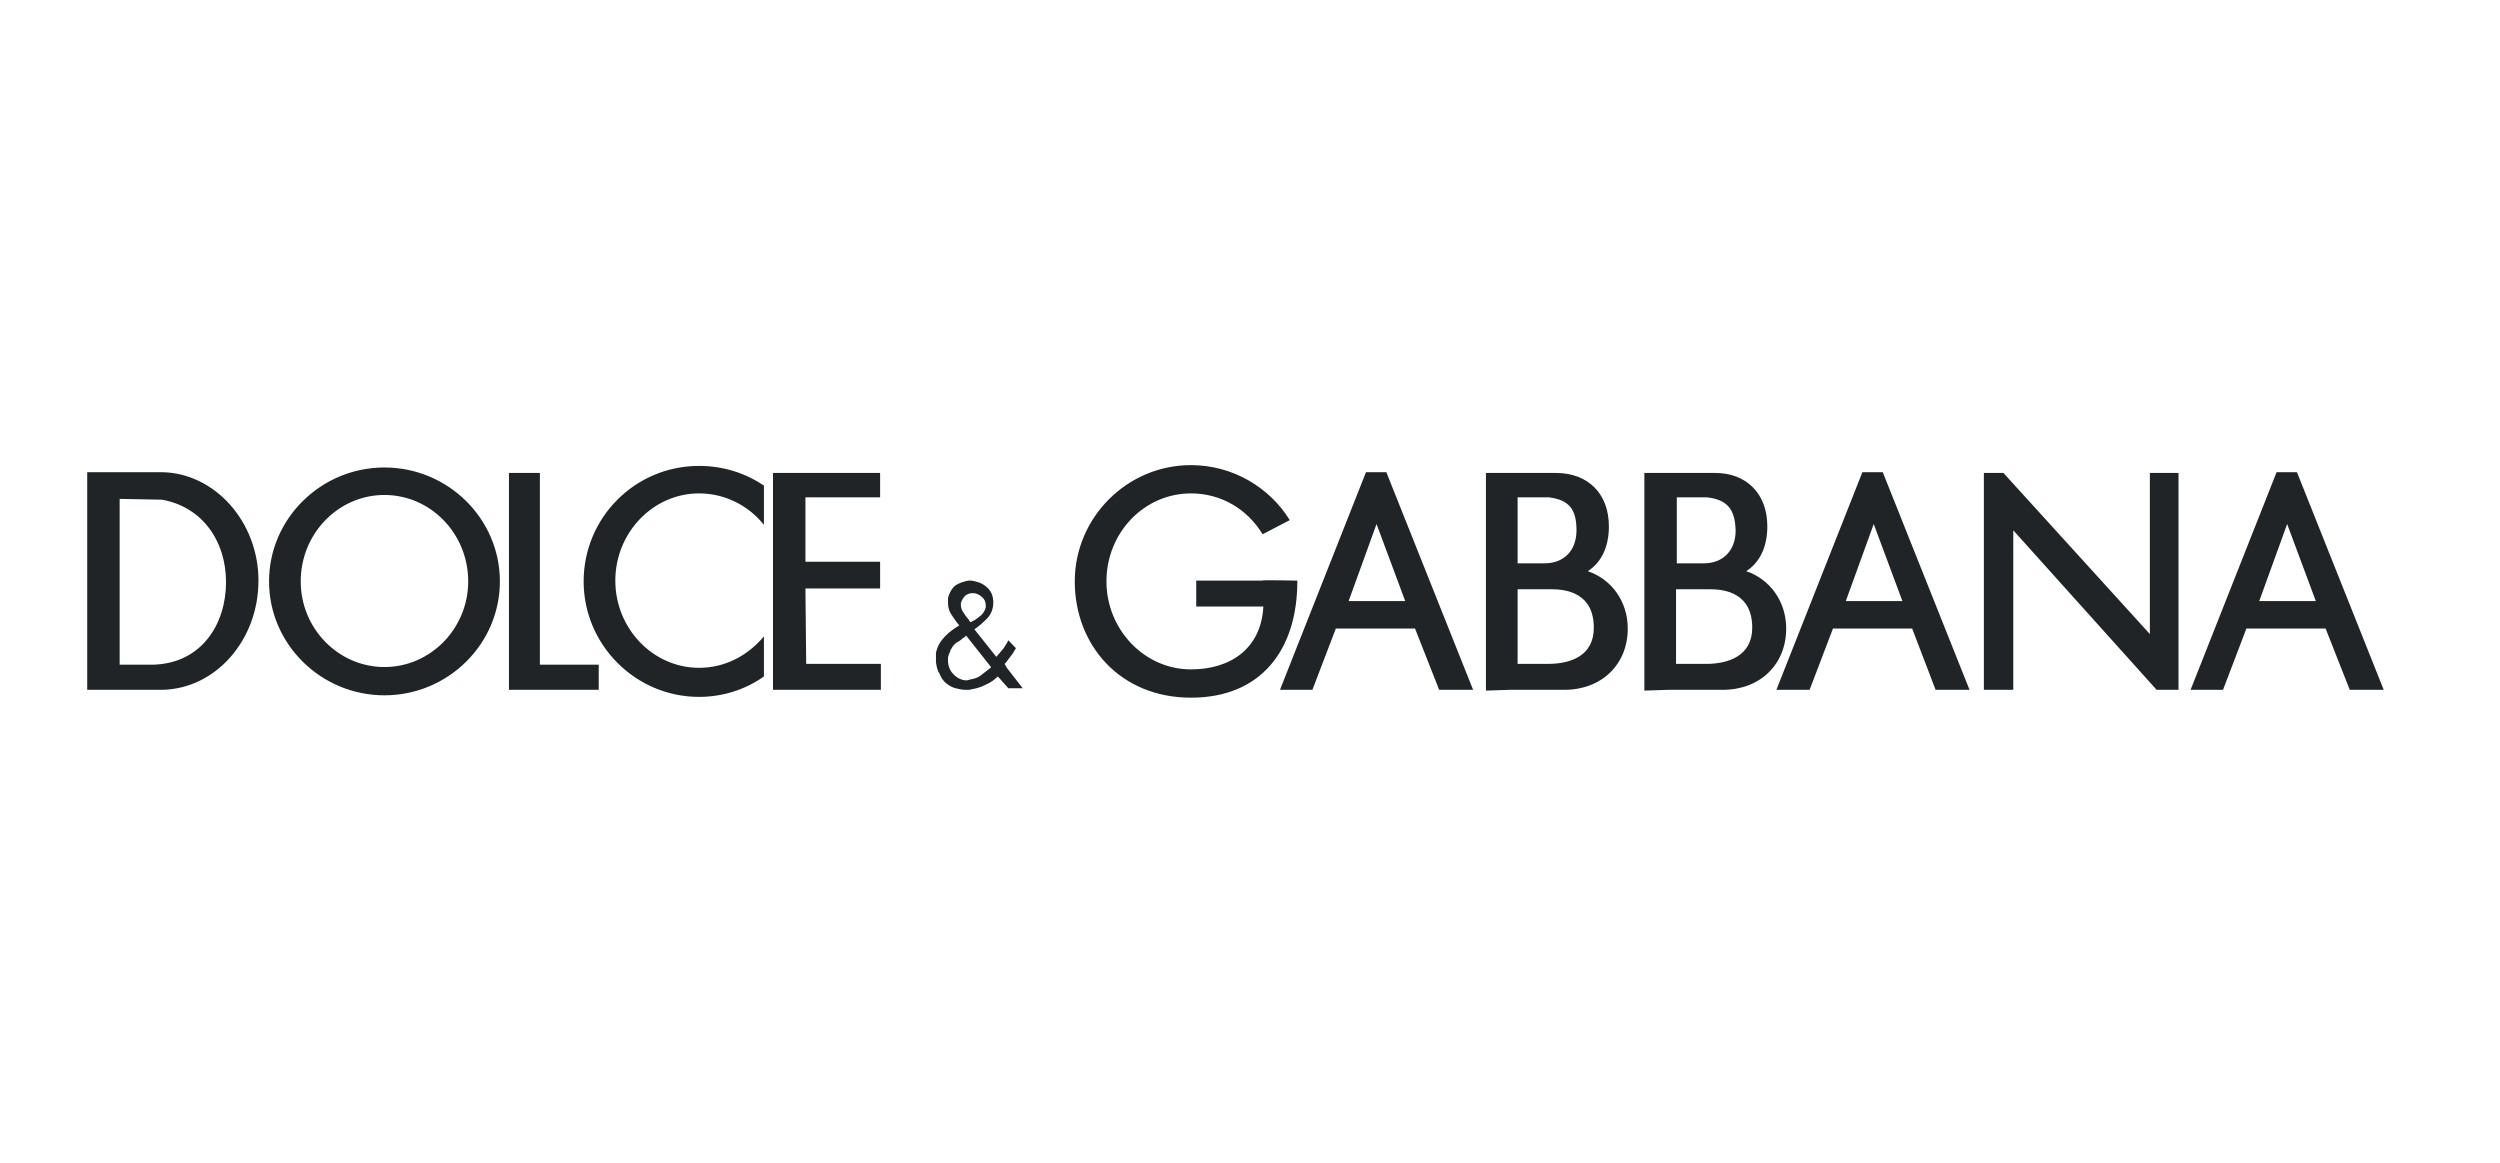 <svg width="86" height="40" viewBox="0 0 86 40" fill="none" xmlns="http://www.w3.org/2000/svg">
<path fill-rule="evenodd" clip-rule="evenodd" d="M3 16.243H5.569C7.386 16.27 8.891 17.946 8.891 19.973C8.891 22.027 7.412 23.703 5.569 23.73H3V16.243ZM4.116 17.162V22.865H5.284C6.945 22.811 7.775 21.459 7.775 20.027C7.775 18.595 6.945 17.432 5.569 17.189L4.116 17.162ZM13.225 16.081C15.405 16.081 17.196 17.838 17.196 20C17.196 22.162 15.405 23.919 13.225 23.919C11.045 23.919 9.255 22.162 9.255 20C9.255 17.838 11.045 16.081 13.225 16.081ZM13.225 17.027C14.808 17.027 16.106 18.351 16.106 20C16.106 21.622 14.808 22.946 13.225 22.946C11.642 22.946 10.345 21.622 10.345 20C10.345 18.351 11.642 17.027 13.225 17.027ZM17.508 16.27H18.572V22.865H20.596V23.73H17.508V16.27ZM24.048 16.027C24.878 16.027 25.631 16.27 26.279 16.703V18.054C25.76 17.405 24.956 16.973 24.048 16.973C22.464 16.973 21.167 18.324 21.167 19.973C21.167 21.622 22.464 22.973 24.048 22.973C24.956 22.973 25.735 22.541 26.279 21.892V23.27C25.631 23.73 24.852 23.973 24.048 23.973C21.868 23.973 20.077 22.189 20.077 20C20.077 17.811 21.842 16.027 24.048 16.027ZM27.733 22.838H30.302V23.73H26.591V16.27H30.276V17.108H27.707V19.324H30.276V20.243H27.707L27.733 22.838ZM34.325 23.27C34.221 23.378 34.065 23.486 33.935 23.541C33.78 23.622 33.624 23.676 33.468 23.703C33.416 23.703 33.391 23.73 33.339 23.73C33.287 23.73 33.261 23.73 33.209 23.73C33.105 23.73 32.975 23.703 32.871 23.676C32.768 23.649 32.664 23.595 32.56 23.514C32.456 23.433 32.378 23.324 32.327 23.189C32.249 23.081 32.223 22.946 32.197 22.784V22.73C32.197 22.703 32.197 22.676 32.197 22.676C32.197 22.676 32.197 22.649 32.197 22.622V22.567V22.541C32.197 22.541 32.197 22.541 32.197 22.514V22.486V22.459C32.249 22.216 32.352 22.054 32.508 21.892C32.664 21.73 32.82 21.622 33.001 21.514C32.897 21.405 32.82 21.27 32.742 21.162C32.664 21.054 32.612 20.919 32.612 20.757V20.703C32.612 20.676 32.612 20.676 32.612 20.649C32.612 20.649 32.612 20.649 32.612 20.622V20.595V20.567C32.664 20.378 32.742 20.243 32.871 20.135C33.001 20.054 33.157 20 33.313 19.973H33.416C33.598 20 33.78 20.054 33.935 20.189C34.091 20.324 34.169 20.486 34.169 20.73C34.169 20.946 34.091 21.135 33.962 21.27C33.832 21.405 33.676 21.541 33.52 21.649L34.273 22.595C34.351 22.514 34.429 22.405 34.507 22.324C34.558 22.243 34.636 22.135 34.688 22.027L34.948 22.297C34.896 22.378 34.844 22.486 34.792 22.541C34.74 22.622 34.662 22.703 34.61 22.784C34.584 22.811 34.584 22.811 34.558 22.838L34.636 22.973L35.181 23.676H34.688L34.325 23.27ZM33.364 23.378C33.494 23.351 33.624 23.324 33.728 23.243C33.832 23.162 33.935 23.081 34.039 23C34.039 23 34.065 23 34.065 22.973C34.065 22.973 34.091 22.973 34.091 22.946L33.235 21.865C33.235 21.865 33.235 21.865 33.209 21.892C33.209 21.892 33.183 21.892 33.183 21.919C33.157 21.919 33.157 21.946 33.131 21.946C33.131 21.946 33.105 21.946 33.105 21.973C33.027 22.027 32.975 22.081 32.897 22.108C32.846 22.162 32.768 22.216 32.742 22.297C32.716 22.324 32.69 22.351 32.69 22.405C32.664 22.433 32.664 22.486 32.638 22.514L32.612 22.622C32.612 22.649 32.612 22.676 32.612 22.73C32.612 22.892 32.664 23.054 32.794 23.189C32.923 23.324 33.079 23.405 33.261 23.405L33.364 23.378ZM33.053 20.757C33.053 20.784 33.053 20.811 33.053 20.811C33.053 20.892 33.079 20.973 33.131 21.054C33.183 21.135 33.235 21.216 33.287 21.27C33.313 21.297 33.339 21.324 33.339 21.351C33.364 21.378 33.391 21.405 33.391 21.405C33.416 21.405 33.416 21.378 33.442 21.378C33.442 21.378 33.468 21.351 33.494 21.351C33.598 21.297 33.676 21.216 33.754 21.162C33.832 21.081 33.884 21 33.91 20.892V20.865V20.838V20.811C33.91 20.703 33.858 20.595 33.78 20.541C33.702 20.459 33.624 20.433 33.52 20.405H33.442C33.364 20.405 33.287 20.432 33.209 20.486C33.131 20.567 33.079 20.649 33.053 20.757ZM40.969 16C42.396 16 43.668 16.757 44.368 17.892L43.434 18.378C42.889 17.486 41.981 16.973 40.969 16.973C39.36 16.973 38.062 18.324 38.062 20C38.062 21.649 39.36 23.027 40.969 23.027C42.318 23.027 43.382 22.324 43.46 20.865H41.15V19.973H43.408C43.408 19.946 44.55 19.973 44.628 19.973V20C44.628 22.324 43.408 24 40.969 24C38.529 24 36.972 22.189 36.972 20C36.972 17.811 38.763 16 40.969 16ZM44.031 23.73L46.99 16.243H47.69L50.675 23.73H49.507L48.677 21.622H45.952L45.147 23.73H44.031ZM46.393 20.676L47.353 18.027L48.339 20.676H46.393ZM61.108 23.73L64.066 16.243H64.767L67.752 23.73H66.584L65.779 21.622H63.054L62.25 23.73H61.108ZM63.496 20.676L64.456 18.027L65.442 20.676H63.496ZM75.356 23.73L78.315 16.243H79.015L82 23.73H80.832L80.001 21.622H77.276L76.472 23.73H75.356ZM77.718 20.676L78.678 18.027L79.664 20.676H77.718ZM53.27 17.108C53.971 17.189 54.231 17.514 54.231 18.243C54.231 18.973 53.764 19.378 53.14 19.378H52.206V17.108H53.27ZM53.322 20.27H53.374C53.893 20.27 54.827 20.405 54.827 21.595C54.827 22.567 54.023 22.838 53.244 22.838H53.426H52.206V20.27H53.322ZM51.947 23.73H53.815C55.087 23.73 55.995 22.865 55.995 21.622C55.995 20.676 55.424 19.919 54.62 19.649C55.087 19.351 55.346 18.811 55.346 18.108C55.346 16.973 54.62 16.27 53.53 16.27C52.933 16.27 52.336 16.27 51.765 16.27H51.116V23.757L51.947 23.73ZM58.72 17.108C59.421 17.189 59.681 17.514 59.706 18.243C59.706 18.973 59.239 19.378 58.617 19.378H57.682V17.108H58.72ZM58.772 20.27H58.824C59.343 20.27 60.277 20.405 60.277 21.595C60.277 22.567 59.447 22.838 58.694 22.838H58.876H57.656V20.27H58.772ZM57.397 23.73H59.265C60.537 23.73 61.445 22.865 61.445 21.622C61.445 20.676 60.875 19.919 60.07 19.649C60.537 19.351 60.796 18.811 60.796 18.108C60.796 16.973 60.07 16.27 59.006 16.27C58.409 16.27 57.812 16.27 57.215 16.27H56.566V23.757L57.397 23.73ZM68.245 16.27H68.919L73.955 21.811V16.27H74.941V23.73H74.188L69.257 18.243V23.73H68.245V16.27Z" fill="#212427"/>
</svg>
